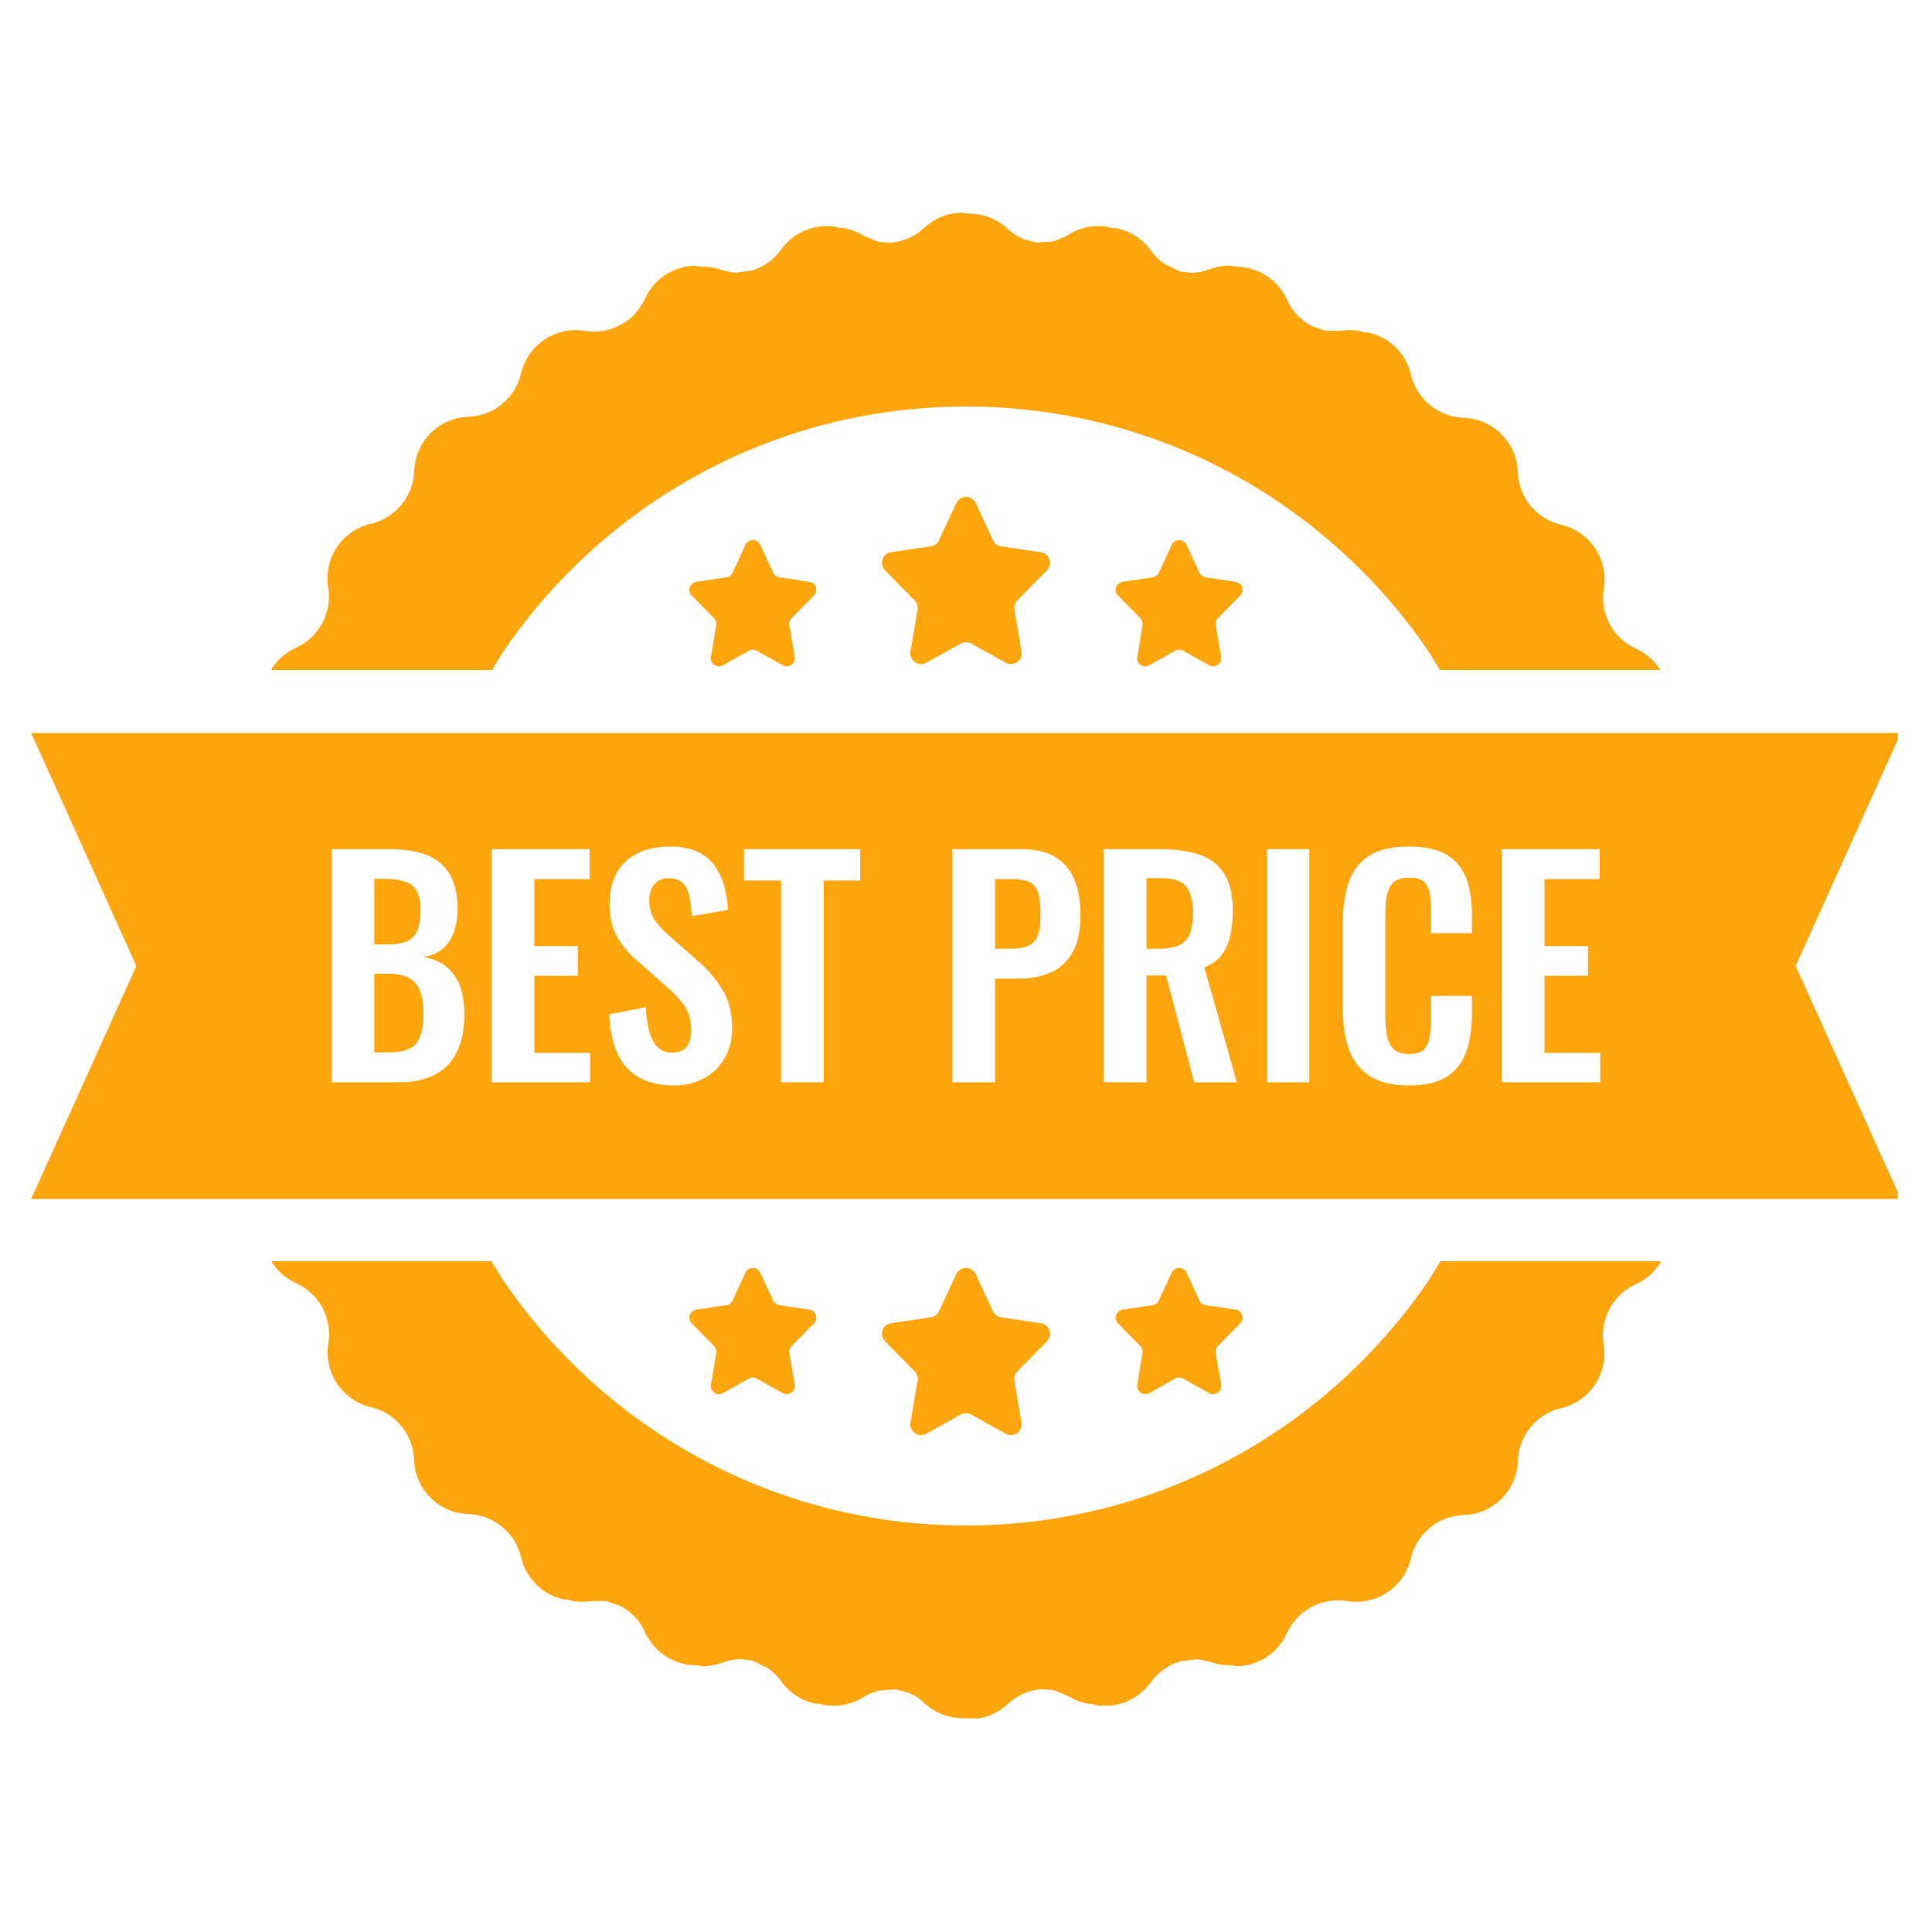 <svg xmlns="http://www.w3.org/2000/svg" xmlns:xlink="http://www.w3.org/1999/xlink" width="300" zoomAndPan="magnify" viewBox="0 0 224.88 225" height="300" preserveAspectRatio="xMidYMid meet" version="1.0"><defs><clipPath id="94f050ba6c"><path d="M 3.566 24.77 L 220.949 24.77 L 220.949 200.125 L 3.566 200.125 Z M 3.566 24.77 " clip-rule="nonzero"/></clipPath></defs><g clip-path="url(#94f050ba6c)"><path fill="#ffa60e" d="M 137.23 147.652 L 137.262 147.656 L 137.293 147.652 L 137.344 147.668 L 137.504 147.684 L 137.609 147.73 L 137.656 147.742 L 137.68 147.762 L 137.75 147.789 L 137.891 147.906 L 137.922 147.93 L 137.93 147.938 L 137.961 147.961 C 138.016 148.027 138.074 148.109 138.113 148.195 L 139.637 151.473 C 139.699 151.617 139.801 151.738 139.922 151.832 L 140.062 151.906 L 140.117 151.941 C 140.188 151.973 140.266 151.992 140.348 152.004 L 143.852 152.523 C 144.367 152.602 144.723 153.078 144.645 153.59 C 144.613 153.785 144.527 153.969 144.387 154.109 L 143.777 154.727 L 143.777 154.73 L 141.777 156.762 C 141.566 156.977 141.473 157.277 141.523 157.574 L 142.145 161.277 C 142.156 161.383 142.156 161.488 142.145 161.594 L 142.133 161.625 L 142.133 161.648 L 142.094 161.73 L 142.035 161.891 L 142.004 161.93 L 141.98 161.977 L 141.883 162.07 L 141.797 162.172 L 141.75 162.195 L 141.719 162.223 L 141.609 162.266 L 141.473 162.336 L 141.422 162.34 L 141.371 162.355 L 141.219 162.355 L 141.117 162.363 L 141.09 162.355 L 141.059 162.355 C 140.957 162.34 140.855 162.305 140.762 162.25 L 137.719 160.551 C 137.648 160.512 137.57 160.48 137.496 160.461 L 137.262 160.434 L 137.027 160.461 C 136.949 160.48 136.875 160.512 136.805 160.551 L 133.762 162.25 C 133.668 162.305 133.566 162.34 133.465 162.355 L 133.434 162.355 L 133.406 162.363 L 133.305 162.355 L 133.152 162.355 L 133.102 162.34 L 133.051 162.336 L 132.91 162.266 L 132.805 162.223 L 132.77 162.195 L 132.727 162.172 L 132.637 162.07 L 132.543 161.977 L 132.523 161.93 L 132.484 161.891 L 132.43 161.73 L 132.391 161.648 L 132.391 161.625 L 132.379 161.594 C 132.363 161.488 132.363 161.383 132.379 161.277 L 133 157.574 C 133.051 157.277 132.957 156.977 132.746 156.762 L 131.164 155.16 L 131.164 155.156 L 130.137 154.109 C 129.996 153.969 129.906 153.785 129.875 153.59 C 129.801 153.078 130.156 152.602 130.668 152.523 L 134.176 152.004 C 134.258 151.992 134.332 151.973 134.402 151.941 L 134.461 151.906 L 134.602 151.832 C 134.723 151.738 134.824 151.617 134.887 151.473 L 136.41 148.195 C 136.449 148.109 136.504 148.027 136.562 147.961 L 136.594 147.938 L 136.602 147.93 L 136.633 147.906 L 136.777 147.789 L 136.844 147.762 L 136.867 147.742 L 136.91 147.73 L 137.027 147.684 L 137.18 147.668 Z M 112.398 147.652 L 112.438 147.66 L 112.477 147.652 L 112.547 147.672 L 112.754 147.691 L 112.902 147.754 L 112.957 147.77 L 112.996 147.797 L 113.078 147.832 L 113.277 147.992 L 113.316 148.016 L 113.32 148.027 L 113.359 148.062 C 113.441 148.152 113.512 148.254 113.57 148.371 L 115.582 152.715 C 115.672 152.902 115.805 153.062 115.961 153.184 L 116.148 153.285 L 116.223 153.332 C 116.316 153.371 116.418 153.398 116.52 153.414 L 121.168 154.102 C 121.848 154.203 122.312 154.832 122.219 155.512 C 122.18 155.773 122.059 156.016 121.875 156.199 L 121.066 157.023 L 121.066 157.027 L 118.422 159.715 C 118.141 159.996 118.012 160.398 118.082 160.789 L 118.902 165.695 C 118.93 165.836 118.922 165.977 118.902 166.113 L 118.883 166.156 L 118.883 166.188 L 118.84 166.293 L 118.762 166.508 L 118.711 166.559 L 118.688 166.621 L 118.559 166.746 L 118.438 166.879 L 118.383 166.91 L 118.344 166.949 L 118.191 167.004 L 118.012 167.094 L 117.945 167.102 L 117.879 167.125 L 117.676 167.125 L 117.543 167.133 L 117.504 167.121 L 117.469 167.121 C 117.328 167.098 117.195 167.051 117.074 166.984 L 113.043 164.734 C 112.945 164.68 112.852 164.641 112.75 164.613 L 112.438 164.574 L 112.129 164.613 C 112.027 164.641 111.93 164.68 111.836 164.734 L 107.801 166.984 C 107.684 167.051 107.547 167.098 107.41 167.121 L 107.371 167.121 L 107.332 167.133 L 107.199 167.125 L 106.996 167.125 L 106.934 167.102 L 106.863 167.094 L 106.684 167.004 L 106.531 166.949 L 106.496 166.91 L 106.438 166.879 L 106.316 166.746 L 106.191 166.621 L 106.156 166.559 L 106.113 166.508 L 106.039 166.293 L 105.992 166.188 L 105.992 166.156 L 105.973 166.113 C 105.953 165.977 105.949 165.836 105.973 165.695 L 106.793 160.789 C 106.863 160.398 106.734 159.996 106.457 159.715 L 104.367 157.594 L 104.367 157.59 L 103 156.199 C 102.816 156.016 102.695 155.773 102.66 155.512 C 102.562 154.832 103.027 154.203 103.707 154.102 L 108.355 153.414 C 108.457 153.398 108.559 153.371 108.652 153.332 L 108.73 153.285 L 108.914 153.184 C 109.074 153.062 109.207 152.902 109.293 152.715 L 111.309 148.371 C 111.363 148.254 111.434 148.152 111.516 148.062 L 111.555 148.027 L 111.562 148.016 L 111.602 147.992 L 111.797 147.832 L 111.879 147.797 L 111.918 147.77 L 111.977 147.754 L 112.121 147.691 L 112.332 147.672 Z M 87.582 147.652 L 87.617 147.656 L 87.648 147.652 L 87.699 147.668 L 87.852 147.684 L 87.965 147.73 L 88.008 147.742 L 88.035 147.762 L 88.098 147.789 L 88.242 147.906 L 88.277 147.93 L 88.281 147.938 L 88.312 147.961 C 88.371 148.027 88.43 148.109 88.465 148.195 L 89.992 151.473 C 90.055 151.617 90.156 151.738 90.277 151.832 L 90.414 151.906 L 90.473 151.941 C 90.543 151.973 90.617 151.992 90.703 152.004 L 94.207 152.523 C 94.723 152.602 95.078 153.078 95 153.59 C 94.969 153.785 94.879 153.969 94.742 154.109 L 94.129 154.727 L 94.129 154.73 L 92.129 156.762 C 91.922 156.977 91.824 157.277 91.875 157.574 L 92.5 161.277 C 92.512 161.383 92.512 161.488 92.492 161.594 L 92.484 161.625 L 92.484 161.648 L 92.449 161.73 L 92.391 161.891 L 92.352 161.93 L 92.332 161.977 L 92.238 162.07 L 92.148 162.172 L 92.105 162.195 L 92.074 162.223 L 91.965 162.266 L 91.824 162.336 L 91.773 162.34 L 91.723 162.355 L 91.57 162.355 L 91.469 162.363 L 91.445 162.355 L 91.414 162.355 C 91.312 162.34 91.211 162.305 91.113 162.25 L 88.074 160.551 C 88.004 160.512 87.926 160.48 87.852 160.461 L 87.617 160.434 L 87.379 160.461 C 87.305 160.48 87.227 160.512 87.156 160.551 L 84.117 162.25 C 84.02 162.305 83.918 162.34 83.816 162.355 L 83.785 162.355 L 83.762 162.363 L 83.66 162.355 L 83.508 162.355 L 83.457 162.34 L 83.406 162.336 L 83.266 162.266 L 83.156 162.223 L 83.125 162.195 L 83.082 162.172 L 82.992 162.07 L 82.898 161.977 L 82.871 161.93 L 82.84 161.891 L 82.781 161.73 L 82.746 161.648 L 82.746 161.625 L 82.73 161.594 C 82.719 161.488 82.719 161.383 82.73 161.277 L 83.355 157.574 C 83.406 157.277 83.309 156.977 83.102 156.762 L 81.52 155.16 L 81.52 155.156 L 80.492 154.109 C 80.352 153.969 80.262 153.785 80.23 153.59 C 80.152 153.078 80.508 152.602 81.023 152.523 L 84.527 152.004 C 84.613 151.992 84.688 151.973 84.758 151.941 L 84.816 151.906 L 84.953 151.832 C 85.074 151.738 85.176 151.617 85.242 151.473 L 86.766 148.195 C 86.801 148.109 86.859 148.027 86.918 147.961 L 86.949 147.938 L 86.953 147.93 L 86.988 147.906 L 87.125 147.789 L 87.195 147.762 L 87.223 147.742 L 87.266 147.73 L 87.375 147.684 L 87.531 147.668 Z M 31.555 146.879 L 57.18 146.879 L 58.43 148.93 C 70.133 166.262 89.953 177.656 112.438 177.656 C 134.926 177.656 154.742 166.262 166.445 148.93 L 167.699 146.879 L 193.383 146.879 L 193.23 147.172 C 192.57 148.184 191.633 149.027 190.449 149.559 C 187.758 150.777 186.223 153.652 186.695 156.57 C 187.254 159.957 185.098 163.199 181.758 163.992 C 178.879 164.66 176.809 167.184 176.715 170.137 C 176.602 173.574 173.844 176.336 170.402 176.449 C 167.441 176.539 164.91 178.613 164.242 181.5 C 163.461 184.852 160.219 187.02 156.82 186.461 C 153.906 185.98 151.027 187.52 149.809 190.215 C 148.742 192.57 146.441 194 144.004 194.051 L 143.242 193.922 L 143.223 193.926 C 142.41 193.941 141.578 193.809 140.773 193.504 L 139.363 193.227 L 137.355 193.496 C 136.016 193.902 134.805 194.738 133.945 195.941 C 132.441 198.035 129.914 198.988 127.508 198.57 L 127.156 198.434 L 126.746 198.441 C 125.945 198.301 125.164 198.012 124.434 197.562 L 122.648 196.828 L 121.105 196.727 C 119.711 196.867 118.355 197.453 117.285 198.461 C 116.027 199.637 114.418 200.227 112.82 200.227 L 112.113 200.094 L 112.059 200.105 C 110.457 200.105 108.852 199.52 107.594 198.34 C 107.055 197.836 106.449 197.438 105.801 197.148 L 104.285 196.746 L 102.438 196.859 C 101.746 197.02 101.07 197.293 100.441 197.68 C 98.988 198.582 97.301 198.844 95.73 198.527 L 95.477 198.426 L 94.961 198.422 C 93.395 198.105 91.934 197.219 90.93 195.82 C 90.5 195.219 89.984 194.711 89.406 194.301 L 87.547 193.387 L 86.211 193.207 C 85.508 193.227 84.789 193.363 84.105 193.625 C 83.297 193.93 82.465 194.062 81.652 194.043 L 81.004 193.91 L 80.871 193.934 C 78.434 193.879 76.133 192.449 75.066 190.098 C 74.457 188.75 73.434 187.691 72.195 187.027 L 70.539 186.461 L 68.832 186.453 C 67.988 186.598 67.141 186.566 66.348 186.391 L 66.113 186.289 L 65.574 186.273 C 63.191 185.742 61.219 183.895 60.633 181.379 C 59.965 178.492 57.434 176.418 54.473 176.328 C 51.031 176.215 48.277 173.453 48.16 170.016 C 48.066 167.062 45.996 164.543 43.121 163.871 C 39.781 163.082 37.621 159.84 38.18 156.449 C 38.656 153.531 37.117 150.656 34.426 149.438 C 33.246 148.906 32.305 148.066 31.645 147.051 Z M 43.527 113.402 L 45.234 113.402 C 46.219 113.402 47.008 113.57 47.598 113.906 C 48.188 114.242 48.613 114.75 48.871 115.43 C 49.129 116.113 49.254 117 49.254 118.094 C 49.254 119.613 48.988 120.738 48.453 121.465 C 47.914 122.191 46.898 122.555 45.406 122.555 L 43.527 122.555 Z M 115.824 102.379 L 117.703 102.379 C 118.727 102.379 119.48 102.523 119.965 102.812 C 120.438 103.105 120.758 103.555 120.902 104.172 C 121.043 104.785 121.117 105.582 121.117 106.566 C 121.117 107.527 121.023 108.293 120.832 108.863 C 120.645 109.434 120.301 109.844 119.793 110.102 C 119.289 110.359 118.59 110.488 117.703 110.488 L 115.824 110.488 Z M 43.527 102.344 L 44.496 102.344 C 45.5 102.344 46.332 102.438 46.98 102.629 C 47.629 102.82 48.109 103.176 48.434 103.699 C 48.758 104.227 48.922 104.969 48.922 105.93 C 48.922 106.848 48.816 107.605 48.602 108.211 C 48.391 108.812 48.016 109.258 47.48 109.551 C 46.941 109.84 46.188 109.984 45.203 109.984 L 43.527 109.984 Z M 133.457 102.277 L 135.266 102.277 C 136.676 102.277 137.629 102.617 138.133 103.301 C 138.633 103.98 138.887 105.004 138.887 106.367 C 138.887 107.328 138.758 108.113 138.52 108.727 C 138.27 109.344 137.863 109.789 137.293 110.07 C 136.723 110.348 135.961 110.488 135 110.488 L 133.457 110.488 Z M 174.848 98.891 L 174.848 126.039 L 186.309 126.039 L 186.309 122.621 L 179.809 122.621 L 179.809 113.637 L 184.867 113.637 L 184.867 110.188 L 179.809 110.188 L 179.809 102.379 L 186.238 102.379 L 186.238 98.891 Z M 147.523 98.891 L 147.523 126.039 L 152.418 126.039 L 152.418 98.891 Z M 128.496 98.891 L 128.496 126.039 L 133.457 126.039 L 133.457 113.605 L 135.738 113.605 L 139.02 126.039 L 143.98 126.039 L 140.188 112.668 C 141.039 112.332 141.707 111.855 142.184 111.242 C 142.664 110.629 143.008 109.883 143.203 109.012 C 143.406 108.141 143.508 107.16 143.508 106.062 C 143.508 104.254 143.18 102.824 142.52 101.773 C 141.859 100.723 140.898 99.98 139.637 99.547 C 138.379 99.109 136.828 98.891 135 98.891 Z M 110.863 98.891 L 110.863 126.039 L 115.824 126.039 L 115.824 113.973 L 118.504 113.973 C 119.977 113.973 121.258 113.727 122.34 113.234 C 123.426 112.746 124.27 111.957 124.871 110.871 C 125.477 109.789 125.773 108.367 125.773 106.602 C 125.773 104.969 125.531 103.578 125.055 102.426 C 124.574 101.277 123.824 100.398 122.809 99.797 C 121.793 99.191 120.473 98.891 118.84 98.891 Z M 86.586 98.891 L 86.586 102.543 L 90.906 102.543 L 90.906 126.039 L 95.863 126.039 L 95.863 102.543 L 100.117 102.543 L 100.117 98.891 Z M 57.211 98.891 L 57.211 126.039 L 68.668 126.039 L 68.668 122.621 L 62.172 122.621 L 62.172 113.637 L 67.227 113.637 L 67.227 110.188 L 62.172 110.188 L 62.172 102.379 L 68.602 102.379 L 68.602 98.891 Z M 38.566 98.891 L 38.566 126.039 L 46.379 126.039 C 47.648 126.039 48.758 125.871 49.711 125.535 C 50.656 125.199 51.453 124.703 52.086 124.043 C 52.723 123.387 53.203 122.559 53.527 121.562 C 53.852 120.57 54.016 119.426 54.016 118.129 C 54.016 116.832 53.84 115.727 53.496 114.812 C 53.148 113.895 52.625 113.152 51.922 112.582 C 51.215 112.012 50.328 111.637 49.254 111.461 C 50.129 111.305 50.855 110.996 51.434 110.539 C 52.016 110.078 52.453 109.461 52.758 108.68 C 53.059 107.895 53.211 106.957 53.211 105.863 C 53.211 104.5 53.02 103.371 52.637 102.477 C 52.258 101.586 51.719 100.875 51.012 100.348 C 50.316 99.824 49.477 99.449 48.504 99.227 C 47.531 99.004 46.441 98.891 45.234 98.891 Z M 164.016 98.59 C 162.027 98.59 160.473 98.957 159.34 99.695 C 158.215 100.434 157.43 101.484 156.977 102.848 C 156.535 104.211 156.312 105.816 156.312 107.672 L 156.312 117.359 C 156.312 119.125 156.535 120.68 156.977 122.035 C 157.43 123.387 158.215 124.453 159.34 125.234 C 160.473 126.016 162.027 126.406 164.016 126.406 C 165.938 126.406 167.43 126.055 168.492 125.352 C 169.551 124.648 170.293 123.676 170.715 122.434 C 171.141 121.195 171.355 119.773 171.355 118.164 L 171.355 115.984 L 166.598 115.984 L 166.598 118.43 C 166.598 119.234 166.547 119.961 166.461 120.609 C 166.371 121.258 166.152 121.777 165.812 122.168 C 165.461 122.559 164.879 122.754 164.051 122.754 C 163.336 122.754 162.77 122.594 162.355 122.27 C 161.945 121.945 161.66 121.465 161.508 120.828 C 161.348 120.191 161.27 119.379 161.27 118.398 L 161.27 106.602 C 161.27 105.773 161.32 105.031 161.438 104.371 C 161.551 103.711 161.797 103.188 162.191 102.797 C 162.578 102.406 163.203 102.211 164.051 102.211 C 164.898 102.211 165.492 102.395 165.844 102.762 C 166.188 103.133 166.402 103.629 166.477 104.254 C 166.555 104.879 166.598 105.574 166.598 106.332 L 166.598 108.68 L 171.355 108.68 L 171.355 106.398 C 171.355 104.836 171.133 103.461 170.684 102.277 C 170.238 101.094 169.48 100.184 168.422 99.547 C 167.359 98.91 165.895 98.59 164.016 98.59 Z M 77.93 98.59 C 75.766 98.59 74.059 99.172 72.809 100.332 C 71.555 101.496 70.934 103.148 70.934 105.293 C 70.934 106.789 71.219 108.047 71.785 109.062 C 72.355 110.078 73.117 111 74.082 111.828 L 77.5 114.844 C 78.395 115.605 79.105 116.363 79.641 117.125 C 80.18 117.883 80.445 118.855 80.445 120.039 C 80.445 120.777 80.281 121.387 79.945 121.867 C 79.609 122.348 79.043 122.586 78.234 122.586 C 77.52 122.586 76.945 122.367 76.508 121.934 C 76.078 121.496 75.754 120.879 75.539 120.074 C 75.328 119.27 75.199 118.34 75.156 117.293 L 70.895 118.129 C 70.965 119.918 71.277 121.426 71.836 122.652 C 72.395 123.883 73.219 124.816 74.316 125.453 C 75.41 126.09 76.777 126.406 78.402 126.406 C 79.766 126.406 80.953 126.121 81.969 125.551 C 82.984 124.984 83.781 124.195 84.352 123.191 C 84.918 122.184 85.203 121.035 85.203 119.738 C 85.203 117.949 84.809 116.426 84.016 115.164 C 83.223 113.902 82.27 112.801 81.152 111.863 L 77.766 108.879 C 77.047 108.254 76.504 107.645 76.129 107.055 C 75.746 106.461 75.555 105.707 75.555 104.789 C 75.555 104.074 75.754 103.477 76.141 102.996 C 76.535 102.516 77.098 102.277 77.836 102.277 C 78.547 102.277 79.086 102.465 79.457 102.848 C 79.832 103.227 80.086 103.75 80.23 104.422 C 80.375 105.094 80.473 105.852 80.516 106.699 L 84.73 105.965 C 84.668 104.98 84.512 104.047 84.27 103.164 C 84.02 102.281 83.648 101.496 83.145 100.801 C 82.645 100.109 81.965 99.566 81.121 99.176 C 80.27 98.785 79.207 98.59 77.93 98.59 Z M 3.566 85.363 L 221.312 85.363 L 209.062 112.5 L 221.312 139.633 L 3.566 139.633 L 15.82 112.5 Z M 137.23 62.887 L 137.262 62.891 L 137.293 62.887 L 137.344 62.898 L 137.504 62.918 L 137.609 62.965 L 137.656 62.973 L 137.68 62.996 L 137.75 63.023 L 137.891 63.141 L 137.922 63.16 L 137.93 63.172 L 137.961 63.195 C 138.016 63.262 138.074 63.34 138.113 63.43 L 139.637 66.707 C 139.699 66.852 139.801 66.973 139.922 67.062 L 140.062 67.141 L 140.117 67.176 C 140.188 67.203 140.266 67.227 140.348 67.238 L 143.852 67.758 C 144.367 67.832 144.723 68.309 144.645 68.82 C 144.613 69.02 144.527 69.199 144.387 69.344 L 143.777 69.961 L 143.777 69.965 L 141.777 71.996 C 141.566 72.207 141.473 72.512 141.523 72.805 L 142.145 76.512 C 142.156 76.617 142.156 76.723 142.145 76.828 L 142.133 76.859 L 142.133 76.883 L 142.094 76.965 L 142.035 77.125 L 142.004 77.164 L 141.98 77.211 L 141.883 77.305 L 141.797 77.406 L 141.75 77.43 L 141.719 77.457 L 141.609 77.5 L 141.473 77.566 L 141.422 77.574 L 141.371 77.59 L 141.219 77.59 L 141.117 77.598 L 141.09 77.59 L 141.059 77.59 C 140.957 77.57 140.855 77.535 140.762 77.484 L 137.719 75.785 C 137.648 75.746 137.57 75.715 137.496 75.695 L 137.262 75.664 L 137.027 75.695 C 136.949 75.715 136.875 75.746 136.805 75.785 L 133.762 77.484 C 133.668 77.535 133.566 77.57 133.465 77.59 L 133.434 77.59 L 133.406 77.598 L 133.305 77.59 L 133.152 77.59 L 133.102 77.574 L 133.051 77.566 L 132.91 77.5 L 132.805 77.457 L 132.77 77.43 L 132.727 77.406 L 132.637 77.305 L 132.543 77.211 L 132.523 77.164 L 132.484 77.125 L 132.43 76.965 L 132.391 76.883 L 132.391 76.859 L 132.379 76.828 C 132.363 76.723 132.363 76.617 132.379 76.512 L 133 72.805 C 133.051 72.512 132.957 72.207 132.746 71.996 L 131.164 70.395 L 131.164 70.391 L 130.137 69.344 C 129.996 69.199 129.906 69.02 129.875 68.82 C 129.801 68.309 130.156 67.832 130.668 67.758 L 134.176 67.238 C 134.258 67.227 134.332 67.203 134.402 67.176 L 134.461 67.141 L 134.602 67.062 C 134.723 66.973 134.824 66.852 134.887 66.707 L 136.41 63.43 C 136.449 63.34 136.504 63.262 136.562 63.195 L 136.594 63.172 L 136.602 63.16 L 136.633 63.141 L 136.777 63.023 L 136.844 62.996 L 136.867 62.973 L 136.91 62.965 L 137.027 62.918 L 137.18 62.898 Z M 87.582 62.887 L 87.617 62.891 L 87.648 62.887 L 87.699 62.898 L 87.852 62.918 L 87.965 62.965 L 88.008 62.973 L 88.035 62.996 L 88.098 63.023 L 88.242 63.141 L 88.277 63.16 L 88.281 63.172 L 88.312 63.195 C 88.371 63.262 88.43 63.34 88.465 63.43 L 89.992 66.707 C 90.055 66.852 90.156 66.973 90.277 67.062 L 90.414 67.141 L 90.473 67.176 C 90.543 67.203 90.617 67.227 90.703 67.238 L 94.207 67.758 C 94.723 67.832 95.078 68.309 95 68.82 C 94.969 69.02 94.879 69.199 94.742 69.344 L 94.129 69.961 L 94.129 69.965 L 92.129 71.996 C 91.922 72.207 91.824 72.512 91.875 72.805 L 92.5 76.512 C 92.512 76.617 92.512 76.723 92.492 76.828 L 92.484 76.859 L 92.484 76.883 L 92.449 76.965 L 92.391 77.125 L 92.352 77.164 L 92.332 77.211 L 92.238 77.305 L 92.148 77.406 L 92.105 77.43 L 92.074 77.457 L 91.965 77.5 L 91.824 77.566 L 91.773 77.574 L 91.723 77.59 L 91.57 77.59 L 91.469 77.598 L 91.445 77.59 L 91.414 77.59 C 91.312 77.57 91.211 77.535 91.113 77.484 L 88.074 75.785 C 88.004 75.746 87.926 75.715 87.852 75.695 L 87.617 75.664 L 87.379 75.695 C 87.305 75.715 87.227 75.746 87.156 75.785 L 84.117 77.484 C 84.02 77.535 83.918 77.57 83.816 77.59 L 83.785 77.59 L 83.762 77.598 L 83.66 77.59 L 83.508 77.59 L 83.457 77.574 L 83.406 77.566 L 83.266 77.5 L 83.156 77.457 L 83.125 77.43 L 83.082 77.406 L 82.992 77.305 L 82.898 77.211 L 82.871 77.164 L 82.84 77.125 L 82.781 76.965 L 82.746 76.883 L 82.746 76.859 L 82.73 76.828 C 82.719 76.723 82.719 76.617 82.73 76.512 L 83.355 72.805 C 83.406 72.512 83.309 72.207 83.102 71.996 L 81.52 70.395 L 81.52 70.391 L 80.492 69.344 C 80.352 69.199 80.262 69.02 80.23 68.82 C 80.152 68.309 80.508 67.832 81.023 67.758 L 84.527 67.238 C 84.613 67.227 84.688 67.203 84.758 67.176 L 84.816 67.141 L 84.953 67.062 C 85.074 66.973 85.176 66.852 85.242 66.707 L 86.766 63.43 C 86.801 63.34 86.859 63.262 86.918 63.195 L 86.949 63.172 L 86.953 63.16 L 86.988 63.141 L 87.125 63.023 L 87.195 62.996 L 87.223 62.973 L 87.266 62.965 L 87.375 62.918 L 87.531 62.898 Z M 112.398 57.863 L 112.438 57.867 L 112.477 57.863 L 112.547 57.879 L 112.754 57.902 L 112.902 57.965 L 112.957 57.977 L 112.996 58.004 L 113.078 58.039 L 113.277 58.199 L 113.316 58.227 L 113.32 58.238 L 113.359 58.27 C 113.441 58.359 113.512 58.465 113.57 58.582 L 115.582 62.922 C 115.672 63.109 115.805 63.273 115.961 63.395 L 116.148 63.496 L 116.223 63.539 C 116.316 63.582 116.418 63.609 116.52 63.625 L 121.168 64.312 C 121.848 64.414 122.312 65.043 122.219 65.723 C 122.18 65.98 122.059 66.223 121.875 66.41 L 121.066 67.23 L 121.066 67.234 L 118.422 69.922 C 118.141 70.207 118.012 70.605 118.082 70.996 L 118.902 75.902 C 118.93 76.043 118.922 76.184 118.902 76.32 L 118.883 76.363 L 118.883 76.398 L 118.84 76.504 L 118.762 76.715 L 118.711 76.77 L 118.688 76.828 L 118.559 76.953 L 118.438 77.09 L 118.383 77.117 L 118.344 77.156 L 118.191 77.215 L 118.012 77.305 L 117.945 77.309 L 117.879 77.332 L 117.676 77.332 L 117.543 77.344 L 117.504 77.332 L 117.469 77.332 C 117.328 77.309 117.195 77.262 117.074 77.191 L 113.043 74.941 C 112.945 74.891 112.852 74.852 112.75 74.824 L 112.438 74.785 L 112.129 74.824 C 112.027 74.852 111.93 74.891 111.836 74.941 L 107.801 77.191 C 107.684 77.262 107.547 77.309 107.41 77.332 L 107.371 77.332 L 107.332 77.344 L 107.199 77.332 L 106.996 77.332 L 106.934 77.309 L 106.863 77.305 L 106.684 77.215 L 106.531 77.156 L 106.496 77.117 L 106.438 77.09 L 106.316 76.953 L 106.191 76.828 L 106.156 76.77 L 106.113 76.715 L 106.039 76.504 L 105.992 76.398 L 105.992 76.363 L 105.973 76.32 C 105.953 76.184 105.949 76.043 105.973 75.902 L 106.793 70.996 C 106.863 70.605 106.734 70.207 106.457 69.922 L 104.367 67.801 L 104.367 67.797 L 103 66.41 C 102.816 66.223 102.695 65.98 102.66 65.723 C 102.562 65.043 103.027 64.414 103.707 64.312 L 108.355 63.625 C 108.457 63.609 108.559 63.582 108.652 63.539 L 108.73 63.496 L 108.914 63.395 C 109.074 63.273 109.207 63.109 109.293 62.922 L 111.309 58.582 C 111.363 58.465 111.434 58.359 111.516 58.27 L 111.555 58.238 L 111.562 58.227 L 111.602 58.199 L 111.797 58.039 L 111.879 58.004 L 111.918 57.977 L 111.977 57.965 L 112.121 57.902 L 112.332 57.879 Z M 112.039 24.77 L 112.762 24.906 L 112.84 24.891 C 114.438 24.891 116.047 25.48 117.301 26.656 C 117.844 27.16 118.445 27.559 119.094 27.848 L 120.605 28.25 L 122.422 28.133 C 123.113 27.977 123.785 27.703 124.414 27.312 C 125.875 26.402 127.562 26.141 129.133 26.453 L 129.418 26.566 L 129.934 26.574 C 131.5 26.887 132.961 27.777 133.965 29.176 C 134.391 29.777 134.91 30.285 135.488 30.695 L 137.336 31.605 L 138.672 31.781 C 139.383 31.758 140.098 31.621 140.793 31.359 C 141.598 31.055 142.422 30.922 143.242 30.938 L 143.914 31.082 L 144.016 31.062 C 146.461 31.121 148.754 32.551 149.82 34.902 C 150.43 36.25 151.461 37.309 152.691 37.969 L 154.324 38.527 L 156.059 38.531 C 156.91 38.391 157.746 38.422 158.539 38.602 L 158.789 38.707 L 159.316 38.723 C 161.695 39.254 163.672 41.102 164.254 43.613 C 164.93 46.488 167.441 48.555 170.391 48.656 C 173.824 48.77 176.586 51.531 176.703 54.973 C 176.797 57.93 178.875 60.453 181.758 61.117 C 185.109 61.898 187.281 65.148 186.715 68.543 C 186.238 71.461 187.777 74.336 190.469 75.555 C 191.645 76.086 192.59 76.93 193.25 77.941 L 193.293 78.031 L 167.641 78.031 L 166.445 76.07 C 154.742 58.738 134.926 47.344 112.438 47.344 C 89.953 47.344 70.133 58.738 58.43 76.07 L 57.234 78.031 L 31.52 78.031 L 31.625 77.82 C 32.285 76.809 33.234 75.969 34.406 75.434 C 37.102 74.219 38.637 71.34 38.16 68.422 C 37.594 65.027 39.766 61.777 43.121 61 C 46.004 60.332 48.078 57.809 48.176 54.852 C 48.289 51.41 51.051 48.648 54.488 48.539 C 57.434 48.434 59.949 46.367 60.621 43.492 C 61.402 40.145 64.648 37.977 68.039 38.535 C 70.957 39.016 73.836 37.477 75.055 34.781 C 76.121 32.43 78.414 31 80.859 30.945 L 81.59 31.07 L 81.641 31.059 C 82.453 31.039 83.277 31.176 84.086 31.48 L 85.527 31.766 L 87.5 31.504 C 88.84 31.094 90.055 30.258 90.91 29.055 C 92.418 26.957 94.945 26.004 97.352 26.426 L 97.676 26.551 L 98.145 26.543 C 98.945 26.684 99.73 26.977 100.461 27.434 L 102.258 28.172 L 103.75 28.266 C 105.148 28.129 106.5 27.543 107.574 26.535 C 108.832 25.359 110.438 24.77 112.039 24.77 Z M 112.039 24.77 " fill-opacity="1" fill-rule="evenodd"/></g></svg>